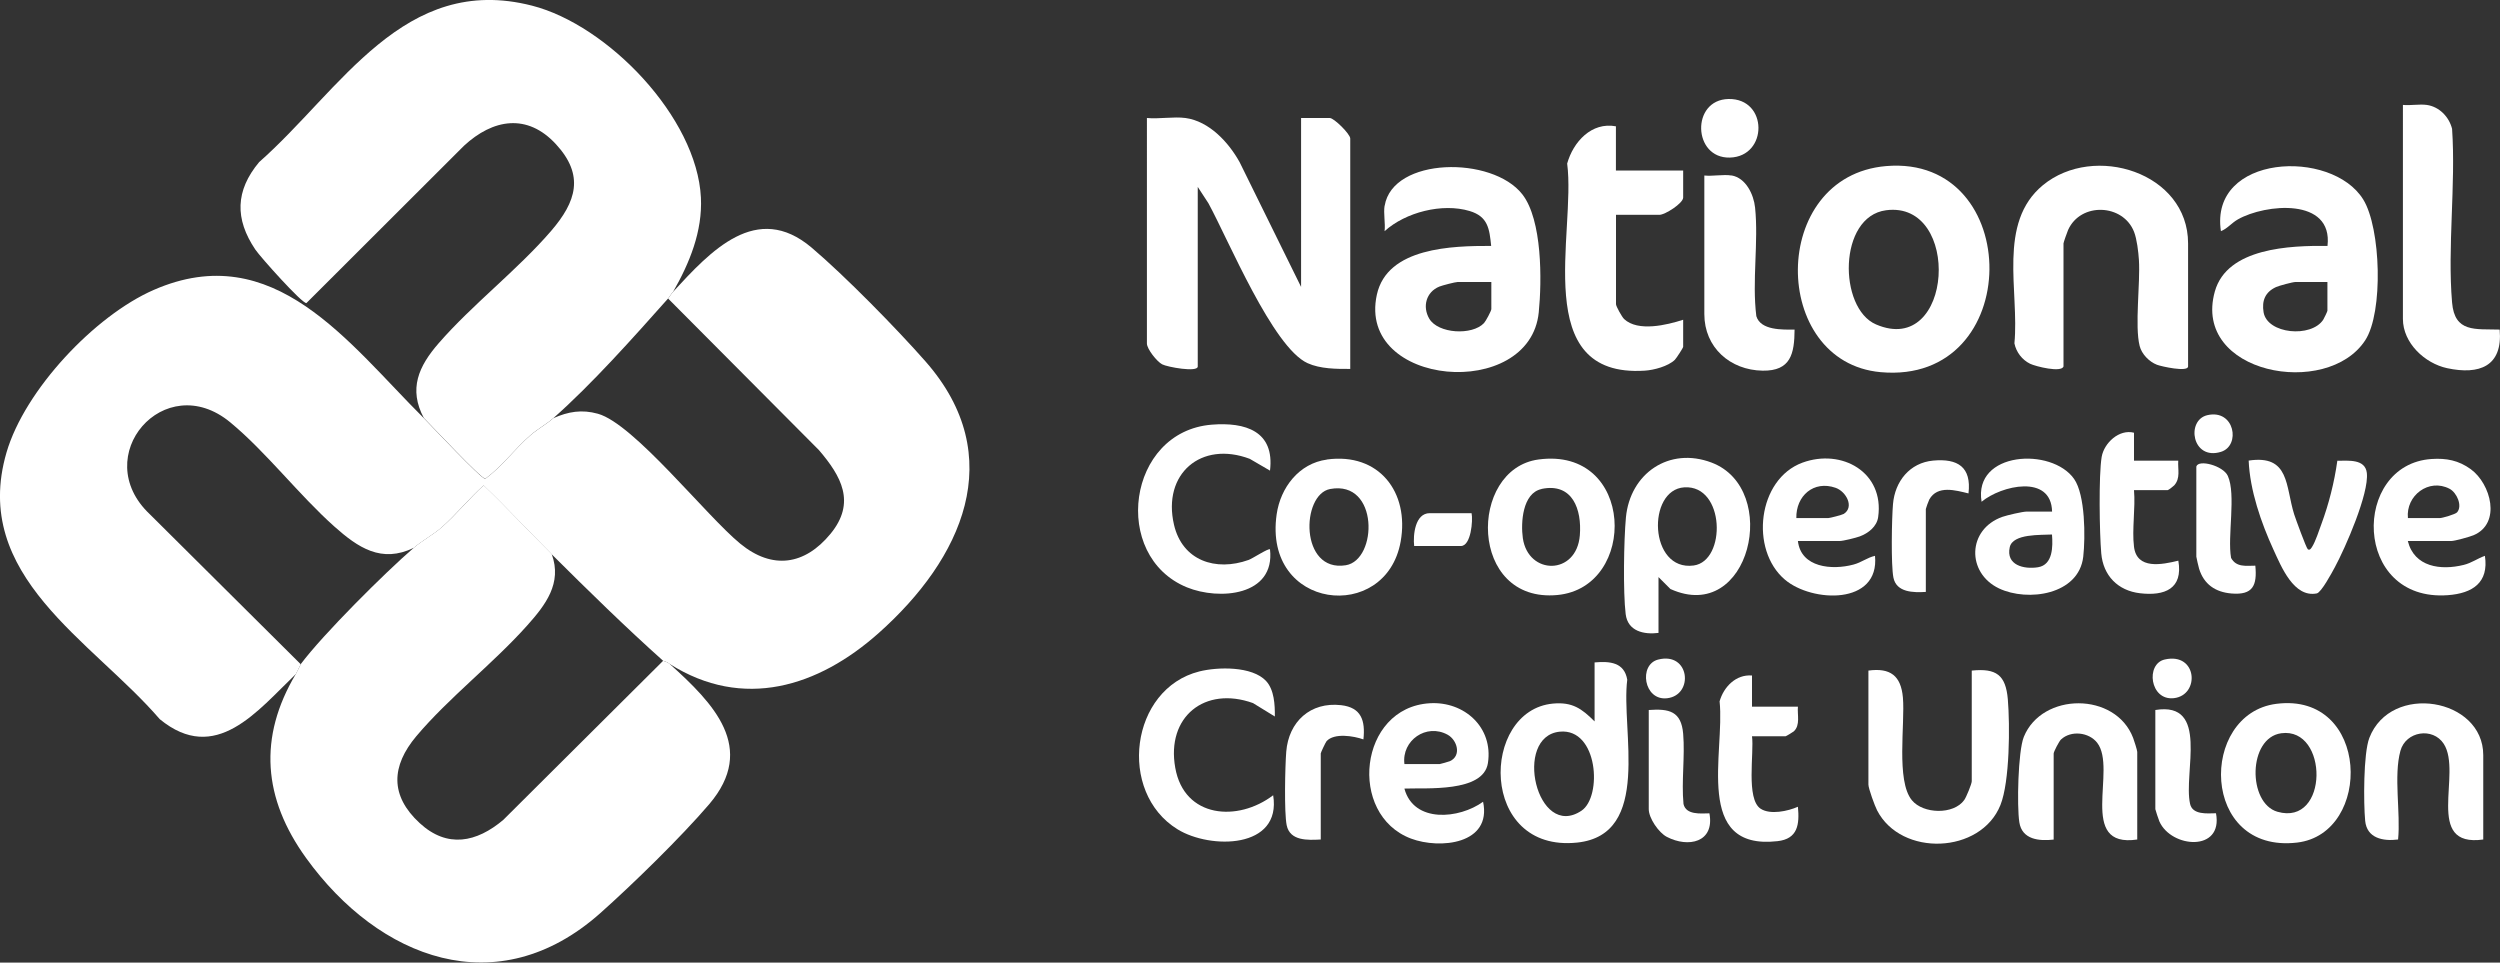 <?xml version="1.0" encoding="UTF-8"?>
<svg id="Layer_2" data-name="Layer 2" xmlns="http://www.w3.org/2000/svg" viewBox="0 0 300 115.51">
  <rect x="0" y="0" width="300" height="115.51" fill="#333333" stroke="none"/>
  <defs>
    <style>
      .cls-1 {
        fill: #fff;
      }
    </style>
  </defs>
  <g id="Layer_1-2" data-name="Layer 1">
    <g>
      <path class="cls-1" d="M66.21,66.5c1.27,3.49-.75,6.1-2.95,8.56-4.05,4.54-9.42,8.68-13.29,13.27-3.03,3.6-3.19,7.14.39,10.44,3.32,3.06,6.83,2.32,10.04-.39l19.18-19.09c.05.05.45.09.79.39,5.23,4.71,10.5,10.06,4.73,16.83-3.35,3.92-9.19,9.62-13.08,13.08-12.33,10.95-26.55,5.48-35.29-6.63-5.14-7.12-5.78-14.45-1.22-22.1.19-.32.55-1.13.59-1.18,2.66-3.55,10.06-10.93,13.58-13.97.97-.84,2.3-1.54,3.35-2.46,1.74-1.52,3.29-3.46,5.01-5.02,2.8,2.68,5.43,5.53,8.17,8.26Z"/>
      <path class="cls-1" d="M80.77,35.02c-.29.32-.41.59-.59.79-4.13,4.64-9.14,10.28-13.77,14.36-.83.73-1.9,1.31-2.76,2.06-1.87,1.63-3.42,3.76-5.41,5.22-.52,0-6.47-6.38-7.38-7.29-1.86-3.49-.62-6.21,1.77-8.96,4.05-4.66,9.46-8.8,13.49-13.47,3.04-3.53,4.04-6.69.59-10.43s-7.56-3.02-11.03.19l-18.91,18.88c-.5.09-5.55-5.55-6.13-6.42-2.48-3.68-2.4-7.07.45-10.49C40.88,10.83,48.46-3.27,63.85.68c9.09,2.33,19.78,13.4,20.26,23.03.2,4.06-1.37,7.87-3.34,11.31Z"/>
      <path class="cls-1" d="M142.26,14.16c2.85.39,5.18,2.92,6.5,5.31l7.37,14.96V14.16h3.44c.52,0,2.46,1.93,2.46,2.46v27.65c-1.65.01-3.6,0-5.12-.69-4.18-1.9-9.49-14.78-11.9-19.19l-1.28-1.96v21.55c0,.73-3.64.07-4.27-.26s-1.83-1.84-1.83-2.5V14.16c1.45.14,3.22-.19,4.62,0Z"/>
      <path class="cls-1" d="M226.33,19.93c16.61-1.41,16.68,26.29-.65,24.73-13.27-1.19-13.44-23.53.65-24.73ZM226.33,25.23c-5.76.75-5.74,11.75-1.21,13.7,9.3,4.01,10.31-14.89,1.21-13.7Z"/>
      <path class="cls-1" d="M279.3,29.51c.68-5.85-7.47-5.05-10.76-3.18-.77.44-1.25,1.1-2.03,1.41-1.39-9.23,13.27-9.96,17.08-3.8,2.12,3.43,2.43,13.53.24,16.89-4.58,7.04-20.8,4.02-18.05-5.85,1.47-5.26,9.07-5.52,13.52-5.47ZM279.3,33.84h-3.84c-.33,0-1.97.44-2.34.61-1.3.6-1.72,1.64-1.49,3.02.44,2.62,5.72,3.1,7.16.89.1-.15.5-.99.5-1.07v-3.44Z"/>
      <path class="cls-1" d="M166.16,24.69c.97-5.85,12.9-6.01,16.52-1.37,2.4,3.08,2.35,10.35,1.97,14.16-1.06,10.68-21.84,8.97-19.43-2.11,1.24-5.7,9.08-5.87,13.72-5.86-.21-2.06-.38-3.53-2.59-4.19-3.27-.98-7.68.14-10.2,2.42.11-.94-.15-2.16,0-3.05ZM178.95,33.84h-4.03c-.28,0-1.86.41-2.2.55-1.59.65-2.05,2.41-1.21,3.85,1.06,1.81,5.15,2.04,6.57.53.21-.22.88-1.47.88-1.68v-3.25Z"/>
      <path class="cls-1" d="M247.62,43.97c-.24.78-3.35,0-4.01-.32-.96-.47-1.67-1.4-1.88-2.45.6-6.23-2.07-14.45,3.42-18.98,6.14-5.05,17.42-1.52,17.42,6.99v14.76c0,.72-3.23,0-3.74-.2-.93-.36-1.83-1.28-2.07-2.25-.61-2.39.09-7.53-.09-10.33-.06-.94-.24-2.49-.58-3.36-1.31-3.38-6.41-3.6-7.92-.23-.1.23-.55,1.49-.55,1.61v14.76Z"/>
      <path class="cls-1" d="M193.91,15.15v5.31h8.07v3.25c0,.68-2.17,2.07-2.85,2.07h-5.21v10.72c0,.26.71,1.53.97,1.78,1.66,1.57,5.15.72,7.09.09v3.25c0,.12-.82,1.38-1,1.56-.81.78-2.51,1.23-3.61,1.3-13.87.89-8.22-16.58-9.31-24.85.72-2.59,2.92-5.03,5.86-4.47Z"/>
      <path class="cls-1" d="M291.21,12.59c1.5.21,2.68,1.43,3.04,2.87.46,6.74-.57,14.2,0,20.85.31,3.63,2.78,3.15,5.71,3.24.39,4.43-2.46,5.46-6.31,4.63-2.68-.58-5.3-3.02-5.3-5.91V12.59c.9.09,1.99-.12,2.85,0Z"/>
      <path class="cls-1" d="M236.61,80.47c2.94-.3,4.08.52,4.33,3.45.26,3.11.24,9.88-.89,12.69-2.36,5.88-11.91,6.24-14.8.63-.27-.52-1.04-2.62-1.04-3.09v-13.68c2.63-.36,3.91.62,4.14,3.24.27,3.16-.84,9.97,1.07,12.31,1.36,1.67,5.02,1.77,6.29-.02.24-.33.9-1.94.9-2.25v-13.28Z"/>
      <path class="cls-1" d="M191.35,79.49c1.82-.16,3.57-.02,3.92,2.08-.78,6.02,3.03,18.59-6.01,19.54-11.82,1.24-11.62-15.87-2.9-16.68,2.31-.21,3.44.59,4.99,2.14v-7.08ZM187.18,87.8c-5.65.55-2.78,13.06,2.59,9.49,2.53-1.68,2.01-9.93-2.59-9.49Z"/>
      <path class="cls-1" d="M273.16,84.46c11.25-1.44,11.61,15.58,2.49,16.65-11.63,1.36-11.8-15.46-2.49-16.65ZM273.75,87.99c-4.02.55-4.04,8.39-.46,9.42,6.2,1.78,6.15-10.19.46-9.42Z"/>
      <path class="cls-1" d="M207.78,21.05c1.72.29,2.67,2.29,2.83,3.86.43,4.16-.38,8.82.15,13.03.52,1.72,3.14,1.62,4.59,1.61-.02,2.89-.45,4.98-3.83,4.93-3.9-.06-7-2.78-7-6.79v-16.63c1,.11,2.3-.16,3.25,0Z"/>
      <path class="cls-1" d="M168.53,94.64c1.13,4.17,6.58,3.64,9.44,1.57,1.07,5.11-5.2,5.72-8.65,4.42-7.63-2.87-6.28-15.73,2.25-16.24,4.14-.25,7.64,2.89,6.98,7.18-.55,3.57-7.47,2.95-10.02,3.06ZM168.53,91.69h4.23c.06,0,1.1-.29,1.23-.35,1.42-.65.88-2.53-.27-3.17-2.56-1.41-5.54.69-5.19,3.51Z"/>
      <path class="cls-1" d="M151.93,81.72c.98,1.05,1.07,2.88,1.05,4.26l-2.62-1.61c-5.79-2.08-10.42,1.65-9.33,7.76,1.07,6.06,7.51,6.53,11.75,3.3,1.04,6.46-7.54,6.51-11.47,4.09-7.25-4.46-5.69-16.87,2.62-18.95,2.21-.55,6.32-.65,8,1.15Z"/>
      <path class="cls-1" d="M256.48,100.74c-7.26,1.09-2.37-8.46-4.82-11.61-.98-1.26-3.13-1.52-4.34-.39-.22.2-.88,1.47-.88,1.68v10.33c-1.73.2-3.8.01-4.12-2.08-.3-1.93-.16-8.52.54-10.25,2.18-5.36,11.01-5.42,13.12.14.11.29.49,1.47.49,1.67v10.53Z"/>
      <path class="cls-1" d="M298,100.74c-7.2,1.01-2.48-7.97-4.75-11.48-1.31-2.02-4.55-1.52-5.2.84-.83,3.04.04,7.43-.28,10.64-1.81.23-3.75-.15-3.95-2.25s-.22-8.07.5-9.94c2.57-6.67,13.67-4.79,13.67,2.06v10.13Z"/>
      <path class="cls-1" d="M210.24,81.06v3.74h5.51c-.09.97.31,2.21-.49,2.96-.11.1-.93.59-.99.59h-4.03c.27,1.97-.75,7.54,1.04,8.7,1.16.75,3.27.29,4.47-.24.2,2.11,0,3.86-2.46,4.13-10.11,1.14-6.28-10.67-6.94-16.78.49-1.72,1.95-3.26,3.89-3.1Z"/>
      <path class="cls-1" d="M158.49,100.74c-1.54.08-3.7.2-4.09-1.72-.31-1.54-.19-7.06-.05-8.82.29-3.6,2.9-6,6.58-5.58,2.45.28,2.92,1.87,2.68,4.11-1.16-.42-3.51-.8-4.42.21-.12.14-.7,1.37-.7,1.47v10.33Z"/>
      <path class="cls-1" d="M197.84,85.2c2.47-.18,3.91.15,4.14,2.85s-.22,5.69.04,8.43c.3,1.33,2.05,1.14,3.11,1.12.65,3.5-2.54,4.16-5.1,2.83-.98-.5-2.18-2.25-2.18-3.33v-11.9Z"/>
      <path class="cls-1" d="M258.64,85.2c6.54-1.07,3.34,7.54,4.17,11.27.3,1.33,2.05,1.14,3.11,1.12.88,4.68-5.36,4.19-6.79.99-.08-.18-.49-1.4-.49-1.48v-11.9Z"/>
      <path class="cls-1" d="M207.42,11.88c4.77-.09,4.76,6.91.16,7.03-4.45.11-4.67-6.94-.16-7.03Z"/>
      <path class="cls-1" d="M259.77,79.14c3.93-.9,4.25,4.29,1.09,4.64-2.88.32-3.41-4.12-1.09-4.64Z"/>
      <path class="cls-1" d="M198.97,79.15c3.82-.98,4.32,4.27,1.08,4.64-2.81.32-3.44-4.03-1.08-4.64Z"/>
      <path class="cls-1" d="M80.37,79.69c-.34-.31-.73-.35-.79-.39-4.51-4.03-9.01-8.44-13.38-12.79-2.74-2.73-5.37-5.58-8.17-8.26-1.73,1.56-3.28,3.49-5.01,5.02-1.05.92-2.38,1.62-3.35,2.46-3.89,1.9-6.71-.02-9.55-2.55-4.25-3.79-8.18-8.94-12.49-12.5-7.89-6.52-17.04,4.08-9.65,11.03l18.11,18c-.04.05-.4.86-.59,1.18-4.62,4.42-9.62,10.92-16.33,5.41C11,76.82-3.53,69.11.78,54.3c2.18-7.48,10.57-16.41,17.67-19.51,14.42-6.3,23.37,6.4,32.4,15.38.91.91,6.86,7.29,7.38,7.29,1.99-1.46,3.54-3.59,5.41-5.22.86-.75,1.93-1.33,2.76-2.06,1.8-.79,3.41-1.07,5.35-.53,4.33,1.21,12.98,12.23,17.08,15.59,3.84,3.15,7.73,2.59,10.83-1.18s1.27-6.94-1.38-10.04l-18.11-18.2c.18-.2.3-.47.59-.79,4.51-4.9,10.03-10.9,16.63-5.32,4,3.39,10.18,9.69,13.68,13.67,10.05,11.45,4.34,23.71-5.61,32.57-7.27,6.48-16.28,9.3-25.09,3.73Z"/>
      <path class="cls-1" d="M199.02,75.95c-1.76.22-3.69-.2-3.94-2.26-.32-2.62-.22-8.89.03-11.59.5-5.3,5.19-8.52,10.28-6.59,8.35,3.16,4.62,19.5-4.94,15.17l-1.43-1.43v6.69ZM202.12,58.48c-4.52.28-4.25,10.1,1.12,9.38,3.94-.53,3.78-9.68-1.12-9.38Z"/>
      <path class="cls-1" d="M184.61,55.14c11.59-1.57,11.96,15.33,2.29,16.26-10.69,1.02-10.74-15.11-2.29-16.26ZM185,58.68c-2.31.48-2.52,4.05-2.26,5.9.65,4.47,6.45,4.49,6.84-.34.25-3.09-.86-6.34-4.59-5.57Z"/>
      <path class="cls-1" d="M159.23,55.14c6.24-.85,9.91,3.91,8.85,9.84-1.76,9.88-16.54,8.24-14.88-3.27.46-3.2,2.68-6.11,6.03-6.56ZM159.62,58.68c-3.51.65-3.66,10.04,1.87,9.15,3.84-.62,4-10.24-1.87-9.15Z"/>
      <path class="cls-1" d="M288.94,64.93c.78,3.12,3.95,3.54,6.7,2.86.98-.24,1.64-.77,2.55-1.09.49,3.23-1.5,4.5-4.43,4.72-11.46.86-11.6-15.7-1.97-16.34,1.78-.12,3.25.17,4.7,1.22,2.42,1.76,3.7,6.51.33,7.93-.45.19-2.25.69-2.65.69h-5.21ZM288.94,62.17h3.84c.29,0,1.86-.45,2.07-.69.68-.78-.04-2.38-.91-2.83-2.47-1.29-5.26.81-4.99,3.52Z"/>
      <path class="cls-1" d="M215.75,64.93c.37,3.19,4.09,3.51,6.66,2.82,1.01-.27,1.63-.83,2.59-1.05.58,5.93-7.56,5.63-10.82,2.85-4.22-3.59-3.27-12.05,2.11-14.03,4.72-1.73,9.85,1.15,9.09,6.53-.16,1.15-1.19,1.94-2.21,2.32-.46.17-1.99.55-2.4.55h-5.02ZM215.55,62.17h3.84c.19,0,1.66-.38,1.86-.5,1.29-.82.3-2.68-.97-3.13-2.63-.93-4.78.96-4.72,3.64Z"/>
      <path class="cls-1" d="M152.39,56.47l-2.42-1.41c-5.83-2.2-10.51,1.79-9.09,7.91,1,4.31,5,5.64,8.96,4.22.47-.17,2.4-1.44,2.56-1.27.64,5.61-6.11,6.14-9.97,4.56-9.14-3.74-7.17-18.71,2.98-19.52,4.02-.32,7.57.76,6.99,5.52Z"/>
      <path class="cls-1" d="M246.25,61.39c-.1-4.53-6.1-3.14-8.46-1.18-1.01-6.04,8.41-6.57,11.1-2.74,1.35,1.92,1.36,7,1.1,9.33-.52,4.58-6.66,5.45-10.11,3.81-3.92-1.87-3.81-7.1.41-8.59.54-.19,2.42-.63,2.91-.63h3.05ZM246.25,64.14c-1.32.08-4.71-.13-5.08,1.52-.48,2.16,1.7,2.68,3.39,2.41,1.8-.29,1.79-2.5,1.68-3.92Z"/>
      <path class="cls-1" d="M276.94,65.91c.25.19.44-.17.54-.34.37-.58.82-1.94,1.08-2.66.9-2.43,1.56-5.04,1.92-7.62,1.33,0,3.34-.24,3.54,1.46.28,2.47-2.58,8.99-3.84,11.32-.34.63-1.63,3.04-2.17,3.14-2.75.54-4.25-3.2-5.19-5.24-1.49-3.25-2.83-7.12-2.98-10.7,4.94-.74,4.4,3.07,5.46,6.45.17.53,1.45,4.04,1.63,4.18Z"/>
      <path class="cls-1" d="M256.08,51.94v3.34h5.31c-.07,1.07.29,2.09-.48,2.96-.12.13-.7.58-.8.58h-4.03c.19,2.14-.26,4.7,0,6.79.33,2.77,3.36,2.15,5.32,1.67.59,3.38-1.65,4.26-4.6,3.91-2.66-.31-4.42-2.12-4.65-4.79-.21-2.42-.32-9.34.05-11.57.29-1.68,2.1-3.37,3.89-2.9Z"/>
      <path class="cls-1" d="M231.1,71.03c-1.48.09-3.53.08-3.89-1.72-.3-1.5-.2-7.11-.05-8.82.23-2.73,2.01-4.96,4.82-5.22,2.96-.27,4.61.77,4.24,3.94-1.57-.38-3.71-1.01-4.7.72-.08.14-.42,1.08-.42,1.15v9.94Z"/>
      <path class="cls-1" d="M263.56,55.98c.27-.89,3.23-.09,3.78,1.13,1.01,2.24-.07,7.27.39,9.84.62,1.15,1.8.94,2.91.93.23,2.38-.29,3.55-2.85,3.34-1.95-.16-3.33-1.11-3.9-2.98-.06-.2-.33-1.34-.33-1.44v-10.82Z"/>
      <path class="cls-1" d="M176.59,61.58c.18.87-.07,3.94-1.28,3.94h-5.61c-.15-1.32.11-3.94,1.87-3.94h5.02Z"/>
      <path class="cls-1" d="M264.88,49.82c3.29-.76,4.03,3.66,1.64,4.4-3.49,1.08-4.22-3.8-1.64-4.4Z"/>
    </g>
  </g>
</svg>